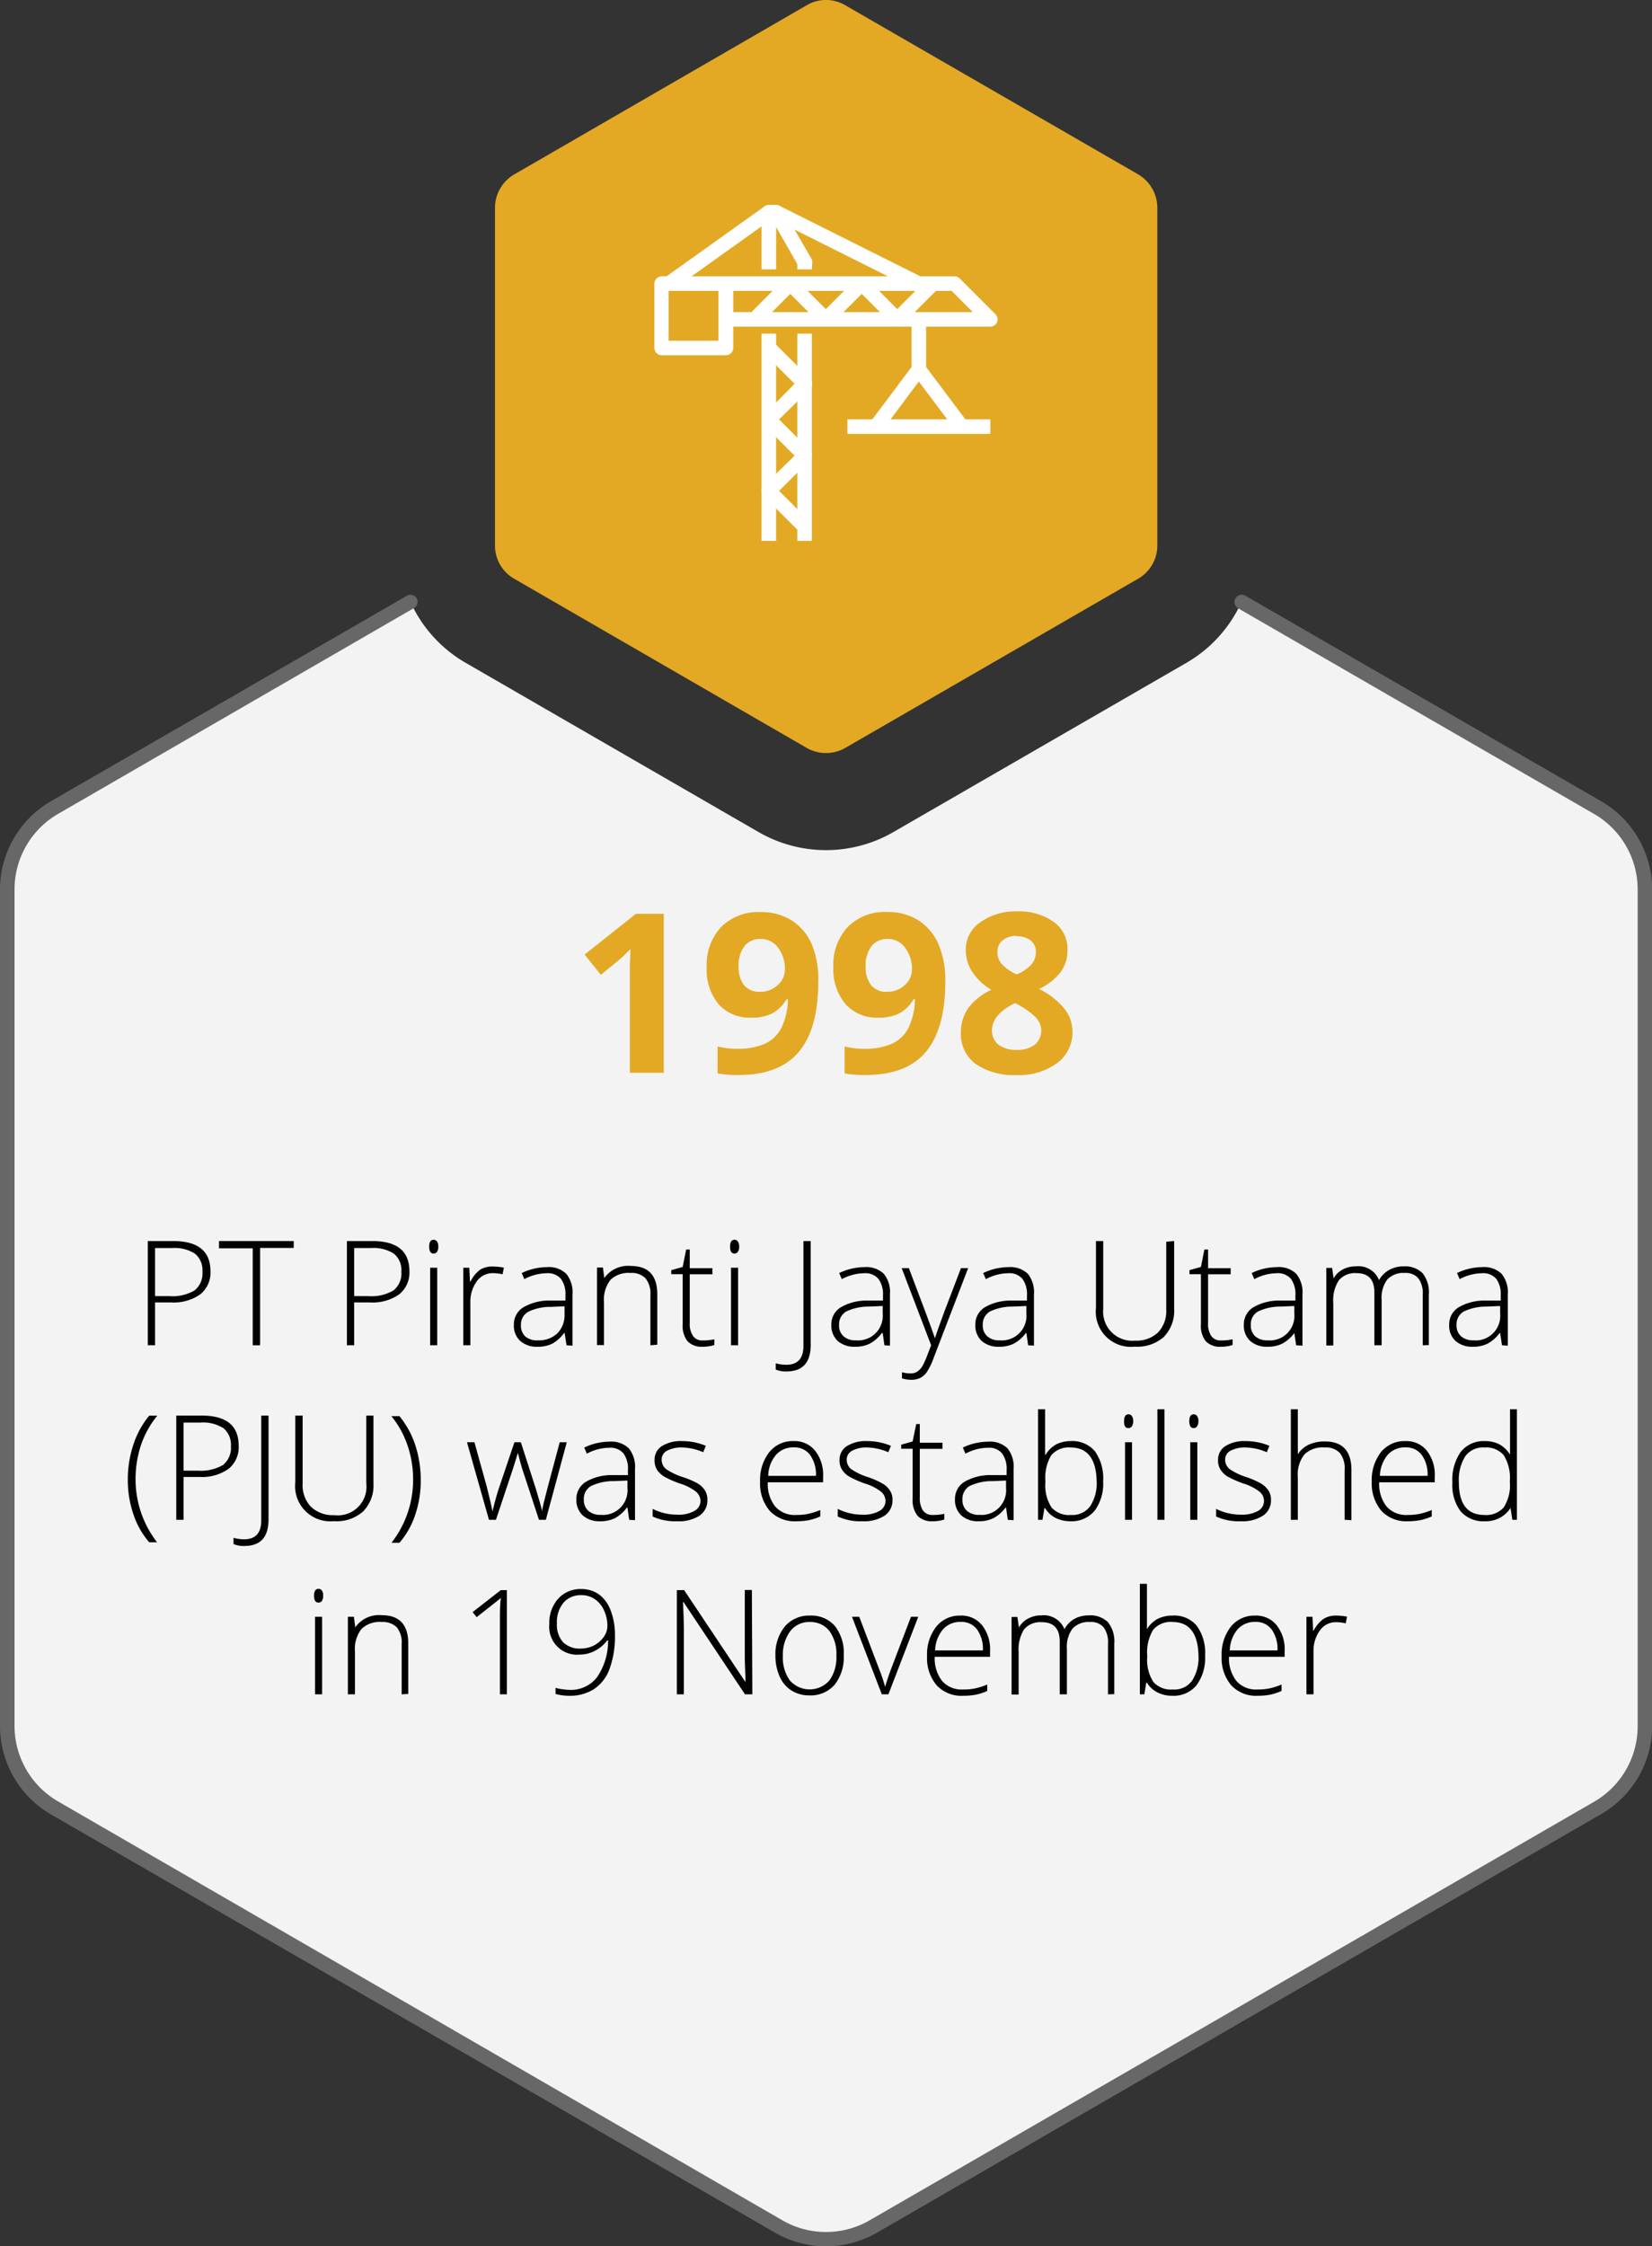 <svg xmlns="http://www.w3.org/2000/svg" viewBox="0 0 170.48 231.68"><rect x="0" y="0" width="170.48" height="231.68" fill="#333333" stroke="none"/><defs><style>.cls-1{fill:#f3f3f3;}.cls-2{fill:#676767;}.cls-3{fill:#e3a924;}.cls-4{fill:#010101;}.cls-5{fill:#fff;}</style></defs><title>PJU_Infographic_1</title><g id="Layer_2" data-name="Layer 2"><g id="Layer_1-2" data-name="Layer 1"><path class="cls-1" d="M169.73,91.74V178a9.74,9.74,0,0,1-4.88,8.44L90.12,229.63a9.78,9.78,0,0,1-9.76,0L5.63,186.48A9.74,9.74,0,0,1,.75,178V91.74a9.77,9.77,0,0,1,4.88-8.45l36.73-21.2a13.86,13.86,0,0,0,5.69,6.27L78.27,85.81a13.92,13.92,0,0,0,13.94,0l30.23-17.45a13.89,13.89,0,0,0,5.68-6.27l36.73,21.2A9.77,9.77,0,0,1,169.73,91.74Z"/><path class="cls-2" d="M85.24,231.68a10.54,10.54,0,0,1-5.25-1.4L5.25,187.13A10.54,10.54,0,0,1,0,178V91.74a10.54,10.54,0,0,1,5.25-9.1L42,61.44a.74.74,0,0,1,1,.27.75.75,0,0,1-.27,1L6,83.94a9,9,0,0,0-4.5,7.8V178a9,9,0,0,0,4.5,7.8L80.74,229a9,9,0,0,0,9,0l74.73-43.15A9,9,0,0,0,169,178V91.74a9,9,0,0,0-4.51-7.8l-36.72-21.2a.75.75,0,0,1,.75-1.3l36.72,21.2a10.55,10.55,0,0,1,5.26,9.1V178a10.53,10.53,0,0,1-5.26,9.1L90.49,230.28A10.54,10.54,0,0,1,85.24,231.68Z"/><path class="cls-3" d="M51.08,21.39V56.28a3.94,3.94,0,0,0,2,3.42L83.27,77.15a4,4,0,0,0,3.94,0L117.43,59.7a3.94,3.94,0,0,0,2-3.42V21.39a4,4,0,0,0-2-3.42L87.21.53a3.91,3.91,0,0,0-3.94,0L53.05,18A4,4,0,0,0,51.08,21.39Z"/><path class="cls-4" d="M21.72,131.12a2.86,2.86,0,0,1-1.06,2.38,4.75,4.75,0,0,1-3,.83H16v4.42h-.75V128h2.62Q21.72,128,21.72,131.12ZM16,133.68h1.47a4.49,4.49,0,0,0,2.61-.59,2.26,2.26,0,0,0,.81-1.94,2.19,2.19,0,0,0-.76-1.84,3.88,3.88,0,0,0-2.36-.59H16Z"/><path class="cls-4" d="M26.84,138.75h-.76v-10H22.6V128h7.71v.71H26.84Z"/><path class="cls-4" d="M42.25,131.12a2.86,2.86,0,0,1-1.06,2.38,4.75,4.75,0,0,1-3,.83H36.55v4.42H35.8V128h2.62Q42.25,128,42.25,131.12Zm-5.7,2.56H38a4.49,4.49,0,0,0,2.61-.59,2.26,2.26,0,0,0,.81-1.94,2.19,2.19,0,0,0-.76-1.84,3.88,3.88,0,0,0-2.36-.59H36.55Z"/><path class="cls-4" d="M44.29,128.58c0-.47.15-.71.46-.71a.41.41,0,0,1,.36.19.93.93,0,0,1,.12.52,1,1,0,0,1-.12.52.44.44,0,0,1-.36.19C44.44,129.29,44.29,129.05,44.29,128.58Zm.83,10.17h-.73v-8h.73Z"/><path class="cls-4" d="M50.92,130.63a6.09,6.09,0,0,1,1.08.11l-.14.69a4.34,4.34,0,0,0-1-.12,2,2,0,0,0-1.67.86,3.58,3.58,0,0,0-.65,2.19v4.39h-.73v-8h.62l.07,1.43h.05a3.48,3.48,0,0,1,1-1.23A2.43,2.43,0,0,1,50.92,130.63Z"/><path class="cls-4" d="M58.46,138.75l-.19-1.26h-.06A3.8,3.8,0,0,1,57,138.58a3.32,3.32,0,0,1-1.5.32,2.58,2.58,0,0,1-1.82-.6,2.14,2.14,0,0,1-.65-1.67,2.05,2.05,0,0,1,1-1.81,5.3,5.3,0,0,1,2.81-.68l1.51,0v-.53a2.68,2.68,0,0,0-.46-1.71,1.78,1.78,0,0,0-1.49-.58,5,5,0,0,0-2.29.61l-.27-.63a6.05,6.05,0,0,1,2.59-.61,2.59,2.59,0,0,1,2,.68,3,3,0,0,1,.65,2.13v5.29Zm-2.93-.51a2.77,2.77,0,0,0,2-.73,2.73,2.73,0,0,0,.73-2v-.78l-1.39.06a5.25,5.25,0,0,0-2.39.52,1.51,1.51,0,0,0-.72,1.38,1.49,1.49,0,0,0,.46,1.16A1.86,1.86,0,0,0,55.53,138.24Z"/><path class="cls-4" d="M67.12,138.75v-5.16a2.51,2.51,0,0,0-.51-1.75,2,2,0,0,0-1.56-.55A2.67,2.67,0,0,0,63,132a3.36,3.36,0,0,0-.67,2.34v4.39h-.72v-8h.61l.14,1.09h0a3,3,0,0,1,2.76-1.25c1.8,0,2.71,1,2.71,2.91v5.21Z"/><path class="cls-4" d="M72.52,138.25a5.29,5.29,0,0,0,1.2-.12v.59a3.78,3.78,0,0,1-1.22.18,2,2,0,0,1-1.55-.57,2.56,2.56,0,0,1-.5-1.77v-5.14H69.27V131l1.18-.33.36-1.8h.37v1.93h2.34v.63H71.18v5a2.24,2.24,0,0,0,.33,1.35A1.14,1.14,0,0,0,72.52,138.25Z"/><path class="cls-4" d="M75.34,128.58c0-.47.15-.71.46-.71a.39.39,0,0,1,.35.19.85.85,0,0,1,.13.52.89.89,0,0,1-.13.52.41.41,0,0,1-.35.19C75.49,129.29,75.34,129.05,75.34,128.58Zm.83,10.17h-.73v-8h.73Z"/><path class="cls-4" d="M81.15,141.45a2.55,2.55,0,0,1-1.1-.2v-.64a4.26,4.26,0,0,0,1.09.15c1.18,0,1.77-.65,1.77-1.94V128h.75v10.71C83.66,140.55,82.82,141.45,81.15,141.45Z"/><path class="cls-4" d="M91.27,138.75l-.18-1.26H91a3.83,3.83,0,0,1-1.24,1.09,3.32,3.32,0,0,1-1.5.32,2.59,2.59,0,0,1-1.82-.6,2.18,2.18,0,0,1-.65-1.67,2.05,2.05,0,0,1,1-1.81,5.33,5.33,0,0,1,2.81-.68l1.52,0v-.53a2.68,2.68,0,0,0-.47-1.71,1.76,1.76,0,0,0-1.48-.58,5,5,0,0,0-2.3.61l-.27-.63a6.09,6.09,0,0,1,2.6-.61,2.62,2.62,0,0,1,2,.68,3,3,0,0,1,.64,2.13v5.29Zm-2.93-.51a2.54,2.54,0,0,0,2.75-2.76v-.78l-1.4.06a5.32,5.32,0,0,0-2.39.52,1.53,1.53,0,0,0-.71,1.38,1.46,1.46,0,0,0,.46,1.16A1.82,1.82,0,0,0,88.34,138.24Z"/><path class="cls-4" d="M93.05,130.79h.74l1.69,4.47c.51,1.37.84,2.29,1,2.77h0c.2-.63.54-1.57,1-2.82l1.69-4.42h.74L96.37,140a6.93,6.93,0,0,1-.73,1.52,1.93,1.93,0,0,1-.68.6,2.15,2.15,0,0,1-.95.19,3.32,3.32,0,0,1-.93-.15v-.63a3.34,3.34,0,0,0,.91.12,1.21,1.21,0,0,0,.66-.18,1.8,1.8,0,0,0,.52-.54,7.43,7.43,0,0,0,.53-1.18c.21-.53.34-.88.39-1Z"/><path class="cls-4" d="M106.1,138.75l-.18-1.26h-.06a3.73,3.73,0,0,1-1.24,1.09,3.31,3.31,0,0,1-1.49.32,2.6,2.6,0,0,1-1.83-.6,2.18,2.18,0,0,1-.65-1.67,2.05,2.05,0,0,1,1-1.81,5.33,5.33,0,0,1,2.81-.68l1.52,0v-.53a2.68,2.68,0,0,0-.47-1.71,1.76,1.76,0,0,0-1.48-.58,4.94,4.94,0,0,0-2.29.61l-.28-.63a6.09,6.09,0,0,1,2.6-.61,2.62,2.62,0,0,1,2,.68,3,3,0,0,1,.64,2.13v5.29Zm-2.93-.51a2.54,2.54,0,0,0,2.75-2.76v-.78l-1.4.06a5.32,5.32,0,0,0-2.39.52,1.53,1.53,0,0,0-.71,1.38,1.46,1.46,0,0,0,.46,1.16A1.82,1.82,0,0,0,103.17,138.24Z"/><path class="cls-4" d="M121.17,128V135a3.87,3.87,0,0,1-1.07,2.89,4.13,4.13,0,0,1-3,1,3.62,3.62,0,0,1-4-4V128h.75V135a3,3,0,0,0,3.28,3.27,3.21,3.21,0,0,0,2.38-.85,3.17,3.17,0,0,0,.84-2.35v-7Z"/><path class="cls-4" d="M126,138.25a5.29,5.29,0,0,0,1.2-.12v.59a3.76,3.76,0,0,1-1.21.18,2,2,0,0,1-1.56-.57,2.56,2.56,0,0,1-.5-1.77v-5.14h-1.18V131l1.18-.33.36-1.8h.38v1.93H127v.63h-2.33v5a2.24,2.24,0,0,0,.32,1.35A1.14,1.14,0,0,0,126,138.25Z"/><path class="cls-4" d="M133.76,138.75l-.19-1.26h0a3.93,3.93,0,0,1-1.24,1.09,3.32,3.32,0,0,1-1.5.32,2.58,2.58,0,0,1-1.82-.6,2.14,2.14,0,0,1-.65-1.67,2.05,2.05,0,0,1,1-1.81,5.3,5.3,0,0,1,2.81-.68l1.51,0v-.53a2.68,2.68,0,0,0-.46-1.71,1.78,1.78,0,0,0-1.49-.58,5,5,0,0,0-2.29.61l-.27-.63a6.05,6.05,0,0,1,2.59-.61,2.59,2.59,0,0,1,2,.68,3,3,0,0,1,.65,2.13v5.29Zm-2.93-.51a2.53,2.53,0,0,0,2.74-2.76v-.78l-1.39.06a5.29,5.29,0,0,0-2.39.52,1.51,1.51,0,0,0-.71,1.38,1.48,1.48,0,0,0,.45,1.16A1.86,1.86,0,0,0,130.83,138.24Z"/><path class="cls-4" d="M146.82,138.75v-5.22a2.62,2.62,0,0,0-.46-1.7,1.72,1.72,0,0,0-1.39-.54,2.27,2.27,0,0,0-1.81.68,3.17,3.17,0,0,0-.58,2.11v4.67h-.75v-5.44c0-1.34-.61-2-1.84-2a2.18,2.18,0,0,0-1.82.73,3.76,3.76,0,0,0-.58,2.34v4.39h-.72v-8h.6l.15,1.09h0a2.29,2.29,0,0,1,.93-.92,2.81,2.81,0,0,1,1.35-.33,2.29,2.29,0,0,1,2.41,1.42h0a2.72,2.72,0,0,1,1.05-1.05,3,3,0,0,1,1.49-.37,2.56,2.56,0,0,1,1.95.7,3.14,3.14,0,0,1,.65,2.21v5.21Z"/><path class="cls-4" d="M155,138.75l-.19-1.26h-.06a3.8,3.8,0,0,1-1.23,1.09,3.32,3.32,0,0,1-1.5.32,2.58,2.58,0,0,1-1.82-.6,2.14,2.14,0,0,1-.65-1.67,2.05,2.05,0,0,1,1-1.81,5.3,5.3,0,0,1,2.81-.68l1.51,0v-.53a2.68,2.68,0,0,0-.46-1.71,1.78,1.78,0,0,0-1.49-.58,5,5,0,0,0-2.29.61l-.27-.63a6.05,6.05,0,0,1,2.59-.61,2.59,2.59,0,0,1,2,.68,3,3,0,0,1,.65,2.13v5.29Zm-2.93-.51a2.53,2.53,0,0,0,2.74-2.76v-.78l-1.39.06a5.29,5.29,0,0,0-2.39.52,1.51,1.51,0,0,0-.72,1.38,1.49,1.49,0,0,0,.46,1.16A1.86,1.86,0,0,0,152,138.24Z"/><path class="cls-4" d="M13.19,152.64a11.32,11.32,0,0,1,.57-3.63,9.12,9.12,0,0,1,1.64-3h.83a9.79,9.79,0,0,0-1.67,3,11.12,11.12,0,0,0-.57,3.57,10.58,10.58,0,0,0,2.22,6.49H15.4a8.49,8.49,0,0,1-1.64-2.91A10.86,10.86,0,0,1,13.19,152.64Z"/><path class="cls-4" d="M24.63,149.12a2.86,2.86,0,0,1-1.05,2.38,4.75,4.75,0,0,1-3,.83H18.94v4.42h-.75V146h2.62Q24.64,146,24.63,149.12Zm-5.69,2.56h1.47a4.51,4.51,0,0,0,2.61-.59,2.26,2.26,0,0,0,.81-1.94,2.22,2.22,0,0,0-.76-1.84,3.88,3.88,0,0,0-2.36-.59H18.94Z"/><path class="cls-4" d="M25.21,159.45a2.56,2.56,0,0,1-1.11-.2v-.64a4.26,4.26,0,0,0,1.09.15c1.18,0,1.77-.65,1.77-1.94V146h.75v10.71C27.71,158.55,26.88,159.45,25.21,159.45Z"/><path class="cls-4" d="M38.54,146V153a3.83,3.83,0,0,1-1.07,2.89,4.09,4.09,0,0,1-3,1,3.64,3.64,0,0,1-4-4V146h.76V153a3.25,3.25,0,0,0,.86,2.41,3.28,3.28,0,0,0,2.42.86A2.95,2.95,0,0,0,37.8,153v-7Z"/><path class="cls-4" d="M43.42,152.64a11,11,0,0,1-.57,3.59,8.45,8.45,0,0,1-1.63,2.89H40.4a10.53,10.53,0,0,0,2.23-6.49,10.78,10.78,0,0,0-.58-3.57,9.65,9.65,0,0,0-1.66-3h.83a9.27,9.27,0,0,1,1.64,3A11.58,11.58,0,0,1,43.42,152.64Z"/><path class="cls-4" d="M55.62,156.75l-1.75-5.32c-.11-.37-.25-.9-.43-1.59h0l-.16.54-.33,1.06-1.77,5.31h-.72l-2.27-8h.77l1.28,4.61c.29,1.15.49,2,.58,2.52h0c.28-1.14.5-1.9.63-2.28l1.64-4.85h.66l1.56,4.84c.35,1.15.56,1.91.64,2.28h0c0-.32.24-1.17.59-2.55l1.22-4.57h.73l-2.16,8Z"/><path class="cls-4" d="M64.93,156.75l-.18-1.26h-.06a3.8,3.8,0,0,1-1.23,1.09,3.32,3.32,0,0,1-1.5.32,2.58,2.58,0,0,1-1.82-.6,2.15,2.15,0,0,1-.66-1.67,2.06,2.06,0,0,1,1-1.81,5.29,5.29,0,0,1,2.8-.68l1.52,0v-.53a2.68,2.68,0,0,0-.46-1.71,1.79,1.79,0,0,0-1.49-.58,4.94,4.94,0,0,0-2.29.61l-.27-.63a6.05,6.05,0,0,1,2.59-.61,2.6,2.6,0,0,1,2,.68,3,3,0,0,1,.65,2.13v5.29ZM62,156.24a2.54,2.54,0,0,0,2.75-2.76v-.78l-1.39.06a5.25,5.25,0,0,0-2.39.52,1.51,1.51,0,0,0-.72,1.38,1.49,1.49,0,0,0,.46,1.16A1.86,1.86,0,0,0,62,156.24Z"/><path class="cls-4" d="M73,154.68a1.89,1.89,0,0,1-.81,1.64,3.9,3.9,0,0,1-2.31.58,5.58,5.58,0,0,1-2.53-.49v-.79a5.57,5.57,0,0,0,2.53.6,3.33,3.33,0,0,0,1.79-.39,1.19,1.19,0,0,0,.62-1,1.28,1.28,0,0,0-.49-1,5.2,5.2,0,0,0-1.6-.81,9.75,9.75,0,0,1-1.68-.74,2.36,2.36,0,0,1-.73-.71,1.79,1.79,0,0,1-.24-1,1.64,1.64,0,0,1,.75-1.42,3.7,3.7,0,0,1,2.1-.52,6.29,6.29,0,0,1,2.44.49l-.27.66a5.8,5.8,0,0,0-2.17-.49,3.1,3.1,0,0,0-1.55.33,1,1,0,0,0-.57.89,1.27,1.27,0,0,0,.44,1,6.76,6.76,0,0,0,1.73.83A8.49,8.49,0,0,1,72,153a2.3,2.3,0,0,1,.74.71A1.74,1.74,0,0,1,73,154.68Z"/><path class="cls-4" d="M82.15,156.9a3.49,3.49,0,0,1-2.71-1.07,4.3,4.3,0,0,1-1-3,4.65,4.65,0,0,1,.94-3.05,3.09,3.09,0,0,1,2.52-1.15,2.71,2.71,0,0,1,2.22,1,4,4,0,0,1,.82,2.66v.59H79.23a3.75,3.75,0,0,0,.77,2.5,2.67,2.67,0,0,0,2.15.87,6,6,0,0,0,1.19-.1,7,7,0,0,0,1.31-.41v.66a5.53,5.53,0,0,1-1.24.4A7,7,0,0,1,82.15,156.9Zm-.22-7.62a2.36,2.36,0,0,0-1.84.76,3.46,3.46,0,0,0-.81,2.18H84.2a3.47,3.47,0,0,0-.6-2.16A2,2,0,0,0,81.93,149.28Z"/><path class="cls-4" d="M92.1,154.68a1.89,1.89,0,0,1-.81,1.64,3.92,3.92,0,0,1-2.31.58,5.58,5.58,0,0,1-2.53-.49v-.79a5.57,5.57,0,0,0,2.53.6,3.35,3.35,0,0,0,1.79-.39,1.18,1.18,0,0,0,.61-1,1.25,1.25,0,0,0-.49-1,5,5,0,0,0-1.6-.81,9.93,9.93,0,0,1-1.67-.74,2.16,2.16,0,0,1-.73-.71,1.7,1.7,0,0,1-.25-1,1.64,1.64,0,0,1,.75-1.42,3.7,3.7,0,0,1,2.1-.52,6.34,6.34,0,0,1,2.45.49l-.27.66a5.81,5.81,0,0,0-2.18-.49,3.06,3.06,0,0,0-1.54.33,1,1,0,0,0-.57.89,1.24,1.24,0,0,0,.44,1,6.42,6.42,0,0,0,1.73.83,8.49,8.49,0,0,1,1.57.7,2.16,2.16,0,0,1,.73.71A1.66,1.66,0,0,1,92.1,154.68Z"/><path class="cls-4" d="M96.25,156.25a5.29,5.29,0,0,0,1.2-.12v.59a3.71,3.71,0,0,1-1.21.18,2,2,0,0,1-1.56-.57,2.62,2.62,0,0,1-.5-1.77v-5.14H93V149l1.18-.33.37-1.8h.37v1.93h2.34v.63H94.92v5a2.31,2.31,0,0,0,.32,1.35A1.16,1.16,0,0,0,96.25,156.25Z"/><path class="cls-4" d="M104,156.75l-.18-1.26h-.06a3.73,3.73,0,0,1-1.24,1.09,3.31,3.31,0,0,1-1.49.32,2.6,2.6,0,0,1-1.83-.6,2.18,2.18,0,0,1-.65-1.67,2.05,2.05,0,0,1,1-1.81,5.33,5.33,0,0,1,2.81-.68l1.52,0v-.53a2.68,2.68,0,0,0-.47-1.71,1.76,1.76,0,0,0-1.48-.58,5,5,0,0,0-2.3.61l-.27-.63a6.09,6.09,0,0,1,2.6-.61,2.62,2.62,0,0,1,2,.68,3,3,0,0,1,.64,2.13v5.29Zm-2.93-.51a2.54,2.54,0,0,0,2.75-2.76v-.78l-1.4.06a5.32,5.32,0,0,0-2.39.52,1.53,1.53,0,0,0-.71,1.38,1.46,1.46,0,0,0,.46,1.16A1.82,1.82,0,0,0,101.08,156.24Z"/><path class="cls-4" d="M110.48,148.63a3.05,3.05,0,0,1,2.52,1.06,4.82,4.82,0,0,1,.84,3.07,4.71,4.71,0,0,1-.88,3.06,3.08,3.08,0,0,1-2.51,1.08,3.38,3.38,0,0,1-1.53-.35,2.71,2.71,0,0,1-1.07-1h-.07l-.2,1.2h-.46v-11.4h.73v2.87c0,.43,0,.82,0,1.18l0,.63h.06a2.9,2.9,0,0,1,1.09-1.06A3.33,3.33,0,0,1,110.48,148.63Zm0,.66a2.37,2.37,0,0,0-2,.81,4.54,4.54,0,0,0-.6,2.66v.12a4.17,4.17,0,0,0,.63,2.59,2.39,2.39,0,0,0,2,.78,2.27,2.27,0,0,0,2-.91,4.38,4.38,0,0,0,.66-2.6Q113.08,149.29,110.47,149.29Z"/><path class="cls-4" d="M116,146.58c0-.47.15-.71.46-.71a.39.39,0,0,1,.35.19.85.85,0,0,1,.13.52.89.89,0,0,1-.13.52.41.41,0,0,1-.35.19C116.1,147.29,116,147.05,116,146.58Zm.82,10.17h-.72v-8h.72Z"/><path class="cls-4" d="M120.17,156.75h-.73v-11.4h.73Z"/><path class="cls-4" d="M122.73,146.58c0-.47.15-.71.46-.71a.39.39,0,0,1,.35.19.85.85,0,0,1,.13.52.89.89,0,0,1-.13.52.41.41,0,0,1-.35.19C122.88,147.29,122.73,147.05,122.73,146.58Zm.83,10.17h-.73v-8h.73Z"/><path class="cls-4" d="M131.16,154.68a1.87,1.87,0,0,1-.82,1.64,3.89,3.89,0,0,1-2.3.58,5.62,5.62,0,0,1-2.54-.49v-.79a5.62,5.62,0,0,0,2.54.6,3.37,3.37,0,0,0,1.79-.39,1.18,1.18,0,0,0,.61-1,1.25,1.25,0,0,0-.49-1,5.09,5.09,0,0,0-1.6-.81,10.54,10.54,0,0,1-1.68-.74,2.22,2.22,0,0,1-.72-.71,1.7,1.7,0,0,1-.25-1,1.64,1.64,0,0,1,.75-1.42,3.7,3.7,0,0,1,2.1-.52,6.38,6.38,0,0,1,2.45.49l-.27.66a5.85,5.85,0,0,0-2.18-.49,3.13,3.13,0,0,0-1.55.33,1,1,0,0,0-.57.89,1.24,1.24,0,0,0,.45,1,6.42,6.42,0,0,0,1.73.83,8.49,8.49,0,0,1,1.57.7,2.26,2.26,0,0,1,.73.71A1.66,1.66,0,0,1,131.16,154.68Z"/><path class="cls-4" d="M138.76,156.75v-5.16a2.51,2.51,0,0,0-.51-1.75,2,2,0,0,0-1.56-.55,2.67,2.67,0,0,0-2.09.73,3.36,3.36,0,0,0-.67,2.34v4.39h-.72v-11.4h.72V149l0,1h0a2.62,2.62,0,0,1,1.13-1,3.83,3.83,0,0,1,1.69-.33c1.8,0,2.71,1,2.71,2.91v5.21Z"/><path class="cls-4" d="M145.27,156.9a3.49,3.49,0,0,1-2.71-1.07,4.35,4.35,0,0,1-1-3,4.71,4.71,0,0,1,.94-3.05,3.12,3.12,0,0,1,2.53-1.15,2.71,2.71,0,0,1,2.22,1,4,4,0,0,1,.81,2.66v.59h-5.73a3.75,3.75,0,0,0,.76,2.5,2.69,2.69,0,0,0,2.15.87,6.19,6.19,0,0,0,1.2-.1,7.17,7.17,0,0,0,1.31-.41v.66a5.6,5.6,0,0,1-1.25.4A7,7,0,0,1,145.27,156.9Zm-.21-7.62a2.38,2.38,0,0,0-1.85.76,3.58,3.58,0,0,0-.81,2.18h4.92a3.47,3.47,0,0,0-.6-2.16A2,2,0,0,0,145.06,149.28Z"/><path class="cls-4" d="M153.2,148.63a3.32,3.32,0,0,1,1.5.32,3,3,0,0,1,1.13,1.08h0c0-.62,0-1.22,0-1.81v-2.87h.71v11.4h-.47l-.19-1.22h0a3,3,0,0,1-2.61,1.37,3.13,3.13,0,0,1-2.52-1,4.5,4.5,0,0,1-.87-3,5,5,0,0,1,.86-3.15A3,3,0,0,1,153.2,148.63Zm0,.66a2.26,2.26,0,0,0-2,.92,4.6,4.6,0,0,0-.65,2.66c0,2.25.87,3.38,2.63,3.38a2.4,2.4,0,0,0,2-.78,4.17,4.17,0,0,0,.63-2.59v-.12a4.47,4.47,0,0,0-.62-2.66A2.38,2.38,0,0,0,153.2,149.29Z"/><path class="cls-4" d="M32.41,164.58c0-.47.15-.71.46-.71a.41.41,0,0,1,.36.19.93.93,0,0,1,.12.52,1,1,0,0,1-.12.52.44.44,0,0,1-.36.19C32.56,165.29,32.41,165.05,32.41,164.58Zm.83,10.17h-.73v-8h.73Z"/><path class="cls-4" d="M41.45,174.75v-5.16a2.51,2.51,0,0,0-.5-1.75,2.06,2.06,0,0,0-1.57-.55,2.68,2.68,0,0,0-2.09.73,3.41,3.41,0,0,0-.66,2.34v4.39H35.9v-8h.62l.14,1.09h0a3,3,0,0,1,2.76-1.25c1.81,0,2.71,1,2.71,2.91v5.21Z"/><path class="cls-4" d="M52.31,174.75h-.72V167c0-.71,0-1.44.09-2.2l-.23.21-2.26,1.78-.42-.52L51.68,164h.63Z"/><path class="cls-4" d="M63.46,168.58a9.73,9.73,0,0,1-.55,3.53,4.22,4.22,0,0,1-1.61,2.1,4.6,4.6,0,0,1-2.56.69,5.22,5.22,0,0,1-1.41-.19v-.63a4.44,4.44,0,0,0,.76.15,5.51,5.51,0,0,0,.68.06A3.4,3.4,0,0,0,61.6,173a6.55,6.55,0,0,0,1.15-3.81h-.09a3.67,3.67,0,0,1-1.28,1.08,3.34,3.34,0,0,1-1.54.38,2.87,2.87,0,0,1-3.15-3.15,3.69,3.69,0,0,1,.91-2.61,3.09,3.09,0,0,1,2.37-1,3.16,3.16,0,0,1,1.85.56A3.6,3.6,0,0,1,63,166.05,6.91,6.91,0,0,1,63.46,168.58ZM60,164.52a2.35,2.35,0,0,0-1.85.78,3.15,3.15,0,0,0-.68,2.13,2.71,2.71,0,0,0,.63,1.94,2.44,2.44,0,0,0,1.83.66,3,3,0,0,0,1.38-.33,2.83,2.83,0,0,0,1-.88,1.92,1.92,0,0,0,.37-1.11,3.77,3.77,0,0,0-.34-1.6,2.7,2.7,0,0,0-.95-1.17A2.44,2.44,0,0,0,60,164.52Z"/><path class="cls-4" d="M77.64,174.75h-.76l-6.34-9.51h-.06c.06,1.14.09,2,.09,2.57v6.94h-.72V164h.75l6.33,9.49h0c0-.87-.07-1.71-.07-2.5v-7h.73Z"/><path class="cls-4" d="M87.07,170.76a4.5,4.5,0,0,1-.94,3,3.27,3.27,0,0,1-2.61,1.1,3.38,3.38,0,0,1-1.85-.51,3.24,3.24,0,0,1-1.22-1.45,5.33,5.33,0,0,1-.43-2.18,4.5,4.5,0,0,1,1-3,3.27,3.27,0,0,1,2.59-1.09,3.2,3.2,0,0,1,2.58,1.11A4.53,4.53,0,0,1,87.07,170.76Zm-6.28,0a4.06,4.06,0,0,0,.72,2.56,2.72,2.72,0,0,0,4.08,0,4.06,4.06,0,0,0,.72-2.56,4,4,0,0,0-.73-2.56,2.5,2.5,0,0,0-2-.91,2.45,2.45,0,0,0-2,.91A4,4,0,0,0,80.79,170.76Z"/><path class="cls-4" d="M91,174.75l-3.08-8h.75l2.06,5.41a15.52,15.52,0,0,1,.61,1.82h0c.2-.67.4-1.28.61-1.83l2.06-5.4h.75l-3.08,8Z"/><path class="cls-4" d="M99.38,174.9a3.49,3.49,0,0,1-2.71-1.07,4.3,4.3,0,0,1-1-3,4.65,4.65,0,0,1,.94-3.05,3.09,3.09,0,0,1,2.52-1.15,2.71,2.71,0,0,1,2.22,1,4,4,0,0,1,.82,2.66v.59H96.46a3.75,3.75,0,0,0,.77,2.5,2.67,2.67,0,0,0,2.15.87,6,6,0,0,0,1.19-.1,7,7,0,0,0,1.31-.41v.66a5.53,5.53,0,0,1-1.24.4A7.12,7.12,0,0,1,99.38,174.9Zm-.22-7.62a2.36,2.36,0,0,0-1.84.76,3.53,3.53,0,0,0-.82,2.18h4.93a3.47,3.47,0,0,0-.6-2.16A2,2,0,0,0,99.16,167.28Z"/><path class="cls-4" d="M114.34,174.75v-5.22a2.56,2.56,0,0,0-.46-1.7,1.7,1.7,0,0,0-1.39-.54,2.28,2.28,0,0,0-1.81.68,3.17,3.17,0,0,0-.58,2.11v4.67h-.74v-5.44c0-1.34-.62-2-1.85-2a2.19,2.19,0,0,0-1.82.73,3.83,3.83,0,0,0-.57,2.34v4.39h-.73v-8h.6l.16,1.09h0a2.25,2.25,0,0,1,.94-.92,2.74,2.74,0,0,1,1.34-.33,2.31,2.31,0,0,1,2.42,1.42h0a2.63,2.63,0,0,1,1-1.05,3,3,0,0,1,1.49-.37,2.59,2.59,0,0,1,2,.7,3.19,3.19,0,0,1,.65,2.21v5.21Z"/><path class="cls-4" d="M121,166.63a3,3,0,0,1,2.51,1.06,4.76,4.76,0,0,1,.85,3.07,4.71,4.71,0,0,1-.89,3.06,3.06,3.06,0,0,1-2.5,1.08,3.32,3.32,0,0,1-1.53-.35,2.67,2.67,0,0,1-1.08-1h-.07l-.2,1.2h-.46v-11.4h.73v2.87c0,.43,0,.82,0,1.18l0,.63h0a2.92,2.92,0,0,1,1.1-1.06A3.3,3.3,0,0,1,121,166.63Zm0,.66a2.34,2.34,0,0,0-2,.81,4.46,4.46,0,0,0-.61,2.66v.12a4.17,4.17,0,0,0,.63,2.59,2.41,2.41,0,0,0,2,.78,2.25,2.25,0,0,0,2-.91,4.38,4.38,0,0,0,.66-2.6Q123.59,167.29,121,167.29Z"/><path class="cls-4" d="M129.78,174.9a3.49,3.49,0,0,1-2.71-1.07,4.3,4.3,0,0,1-1-3,4.65,4.65,0,0,1,.94-3.05,3.11,3.11,0,0,1,2.53-1.15,2.71,2.71,0,0,1,2.21,1,4,4,0,0,1,.82,2.66v.59h-5.74a3.75,3.75,0,0,0,.77,2.5,2.67,2.67,0,0,0,2.15.87,6.19,6.19,0,0,0,1.2-.1,7.11,7.11,0,0,0,1.3-.41v.66a5.53,5.53,0,0,1-1.24.4A7,7,0,0,1,129.78,174.9Zm-.21-7.62a2.37,2.37,0,0,0-1.85.76,3.52,3.52,0,0,0-.81,2.18h4.92a3.47,3.47,0,0,0-.6-2.16A2,2,0,0,0,129.57,167.28Z"/><path class="cls-4" d="M137.93,166.63a6,6,0,0,1,1.08.11l-.14.69a4.34,4.34,0,0,0-1-.12,2,2,0,0,0-1.67.86,3.58,3.58,0,0,0-.65,2.19v4.39h-.73v-8h.62l.07,1.43h.05a3.48,3.48,0,0,1,1.05-1.23A2.43,2.43,0,0,1,137.93,166.63Z"/><path class="cls-3" d="M68.5,110.65H65v-9.49l0-1.56.06-1.71q-.87.87-1.2,1.14L62,100.54l-1.67-2.09,5.29-4.2H68.5Z"/><path class="cls-3" d="M84.44,101.25q0,4.84-2,7.23t-6.18,2.39a11.14,11.14,0,0,1-2.21-.16v-2.78a8,8,0,0,0,2,.24,6.94,6.94,0,0,0,2.86-.51,3.61,3.61,0,0,0,1.71-1.61,7,7,0,0,0,.69-3h-.14a3.78,3.78,0,0,1-1.5,1.48,4.67,4.67,0,0,1-2.13.43,4.3,4.3,0,0,1-3.38-1.38,5.52,5.52,0,0,1-1.23-3.82,5.69,5.69,0,0,1,1.5-4.16,5.41,5.41,0,0,1,4.07-1.53,5.86,5.86,0,0,1,3.18.85,5.43,5.43,0,0,1,2.09,2.47A9.31,9.31,0,0,1,84.44,101.25Zm-5.93-4.41a2.05,2.05,0,0,0-1.68.74,3.24,3.24,0,0,0-.61,2.13,3,3,0,0,0,.55,1.88,2,2,0,0,0,1.67.7,2.57,2.57,0,0,0,1.81-.69A2.11,2.11,0,0,0,81,100a3.57,3.57,0,0,0-.7-2.25A2.18,2.18,0,0,0,78.51,96.84Z"/><path class="cls-3" d="M97.55,101.25q0,4.84-2,7.23t-6.18,2.39a11.14,11.14,0,0,1-2.21-.16v-2.78a8,8,0,0,0,2,.24,6.94,6.94,0,0,0,2.86-.51,3.56,3.56,0,0,0,1.71-1.61,7,7,0,0,0,.69-3h-.14a3.78,3.78,0,0,1-1.5,1.48,4.67,4.67,0,0,1-2.13.43,4.31,4.31,0,0,1-3.38-1.38A5.52,5.52,0,0,1,86,99.75a5.69,5.69,0,0,1,1.5-4.16,5.41,5.41,0,0,1,4.07-1.53,5.84,5.84,0,0,1,3.18.85,5.51,5.51,0,0,1,2.1,2.47A9.48,9.48,0,0,1,97.55,101.25Zm-5.93-4.41a2.05,2.05,0,0,0-1.68.74,3.3,3.3,0,0,0-.61,2.13,3,3,0,0,0,.55,1.88,2,2,0,0,0,1.67.7,2.57,2.57,0,0,0,1.81-.69,2.11,2.11,0,0,0,.75-1.59,3.57,3.57,0,0,0-.7-2.25A2.16,2.16,0,0,0,91.62,96.84Z"/><path class="cls-3" d="M104.92,94a6.18,6.18,0,0,1,3.8,1.07A3.4,3.4,0,0,1,110.16,98a3.79,3.79,0,0,1-.69,2.24,6,6,0,0,1-2.25,1.76,7.69,7.69,0,0,1,2.64,2.06,3.78,3.78,0,0,1,.81,2.34,3.9,3.9,0,0,1-1.59,3.25,6.58,6.58,0,0,1-4.16,1.23,7,7,0,0,1-4.23-1.14,3.83,3.83,0,0,1-1.53-3.25A4.37,4.37,0,0,1,99.9,104a6.24,6.24,0,0,1,2.4-1.91,6.11,6.11,0,0,1-2-1.9A4.17,4.17,0,0,1,99.66,98a3.41,3.41,0,0,1,1.46-2.85A6.22,6.22,0,0,1,104.92,94Zm-2.55,12.24a1.82,1.82,0,0,0,.67,1.51,2.92,2.92,0,0,0,1.84.53,2.89,2.89,0,0,0,1.93-.55,1.87,1.87,0,0,0,.64-1.47,2,2,0,0,0-.64-1.4,8,8,0,0,0-2.06-1.4C103.16,104.23,102.37,105.16,102.37,106.28Zm2.53-9.71a2.17,2.17,0,0,0-1.43.45,1.52,1.52,0,0,0-.54,1.22,1.87,1.87,0,0,0,.43,1.21,4.82,4.82,0,0,0,1.56,1.09,4.38,4.38,0,0,0,1.54-1.05,2,2,0,0,0,.44-1.25,1.48,1.48,0,0,0-.56-1.22A2.25,2.25,0,0,0,104.9,96.57Z"/><path class="cls-5" d="M102.2,33.69H74.92v-1.5h25.47L98.2,30H74.92V28.5H98.51a.75.75,0,0,1,.53.22l3.69,3.69a.75.75,0,0,1,.16.82A.74.74,0,0,1,102.2,33.69Z"/><path class="cls-5" d="M83.78,27.78h-1.5v-.54l-2.19-3.83v4.37h-1.5v-5.9a.75.75,0,0,1,.75-.75h.74a.74.74,0,0,1,.65.38l3,5.16a.79.79,0,0,1,.1.37Z"/><rect class="cls-5" x="94.07" y="32.94" width="1.5" height="5.16"/><rect class="cls-5" x="87.45" y="43.25" width="14.75" height="1.5"/><path class="cls-5" d="M98.65,44.45l-3.83-5.1L91,44.45l-1.2-.9,4.42-5.9a.77.77,0,0,1,1.2,0l4.43,5.9Z"/><path class="cls-5" d="M92.61,33.69a.74.74,0,0,1-.53-.22l-3.15-3.16-3.16,3.16a.75.75,0,0,1-1.06,0l-3.16-3.16L78.4,33.47l-1.07-1.06L81,28.72a.75.75,0,0,1,1.06,0l3.16,3.16,3.16-3.16a.75.75,0,0,1,1.06,0l3.15,3.16,3.16-3.16,1.06,1.06-3.69,3.69A.73.73,0,0,1,92.61,33.69Z"/><rect class="cls-5" x="86.7" y="17.32" width="1.5" height="16.49" transform="translate(25.47 92.35) rotate(-63.43)"/><rect class="cls-5" x="67.84" y="24.82" width="12.69" height="1.5" transform="translate(-1.05 47.84) rotate(-35.51)"/><rect class="cls-5" x="78.59" y="34.41" width="1.5" height="21.38"/><rect class="cls-5" x="82.28" y="34.41" width="1.5" height="21.38"/><path class="cls-5" d="M82.5,54.85l-3.69-3.68a.76.76,0,0,1,0-1.07L82,47l-3.16-3.16a.75.75,0,0,1,0-1.06L82,39.58l-3.16-3.16,1.06-1.06,3.69,3.69a.75.75,0,0,1,.22.53.79.79,0,0,1-.22.53L80.4,43.26l3.16,3.16a.75.75,0,0,1,0,1.06L80.4,50.63l3.16,3.16Z"/><path class="cls-5" d="M74.92,36.64H68.28a.76.76,0,0,1-.75-.75V29.25a.76.76,0,0,1,.75-.75h6.64a.76.76,0,0,1,.75.75v6.64A.76.76,0,0,1,74.92,36.64ZM69,35.14h5.14V30H69Z"/></g></g></svg>